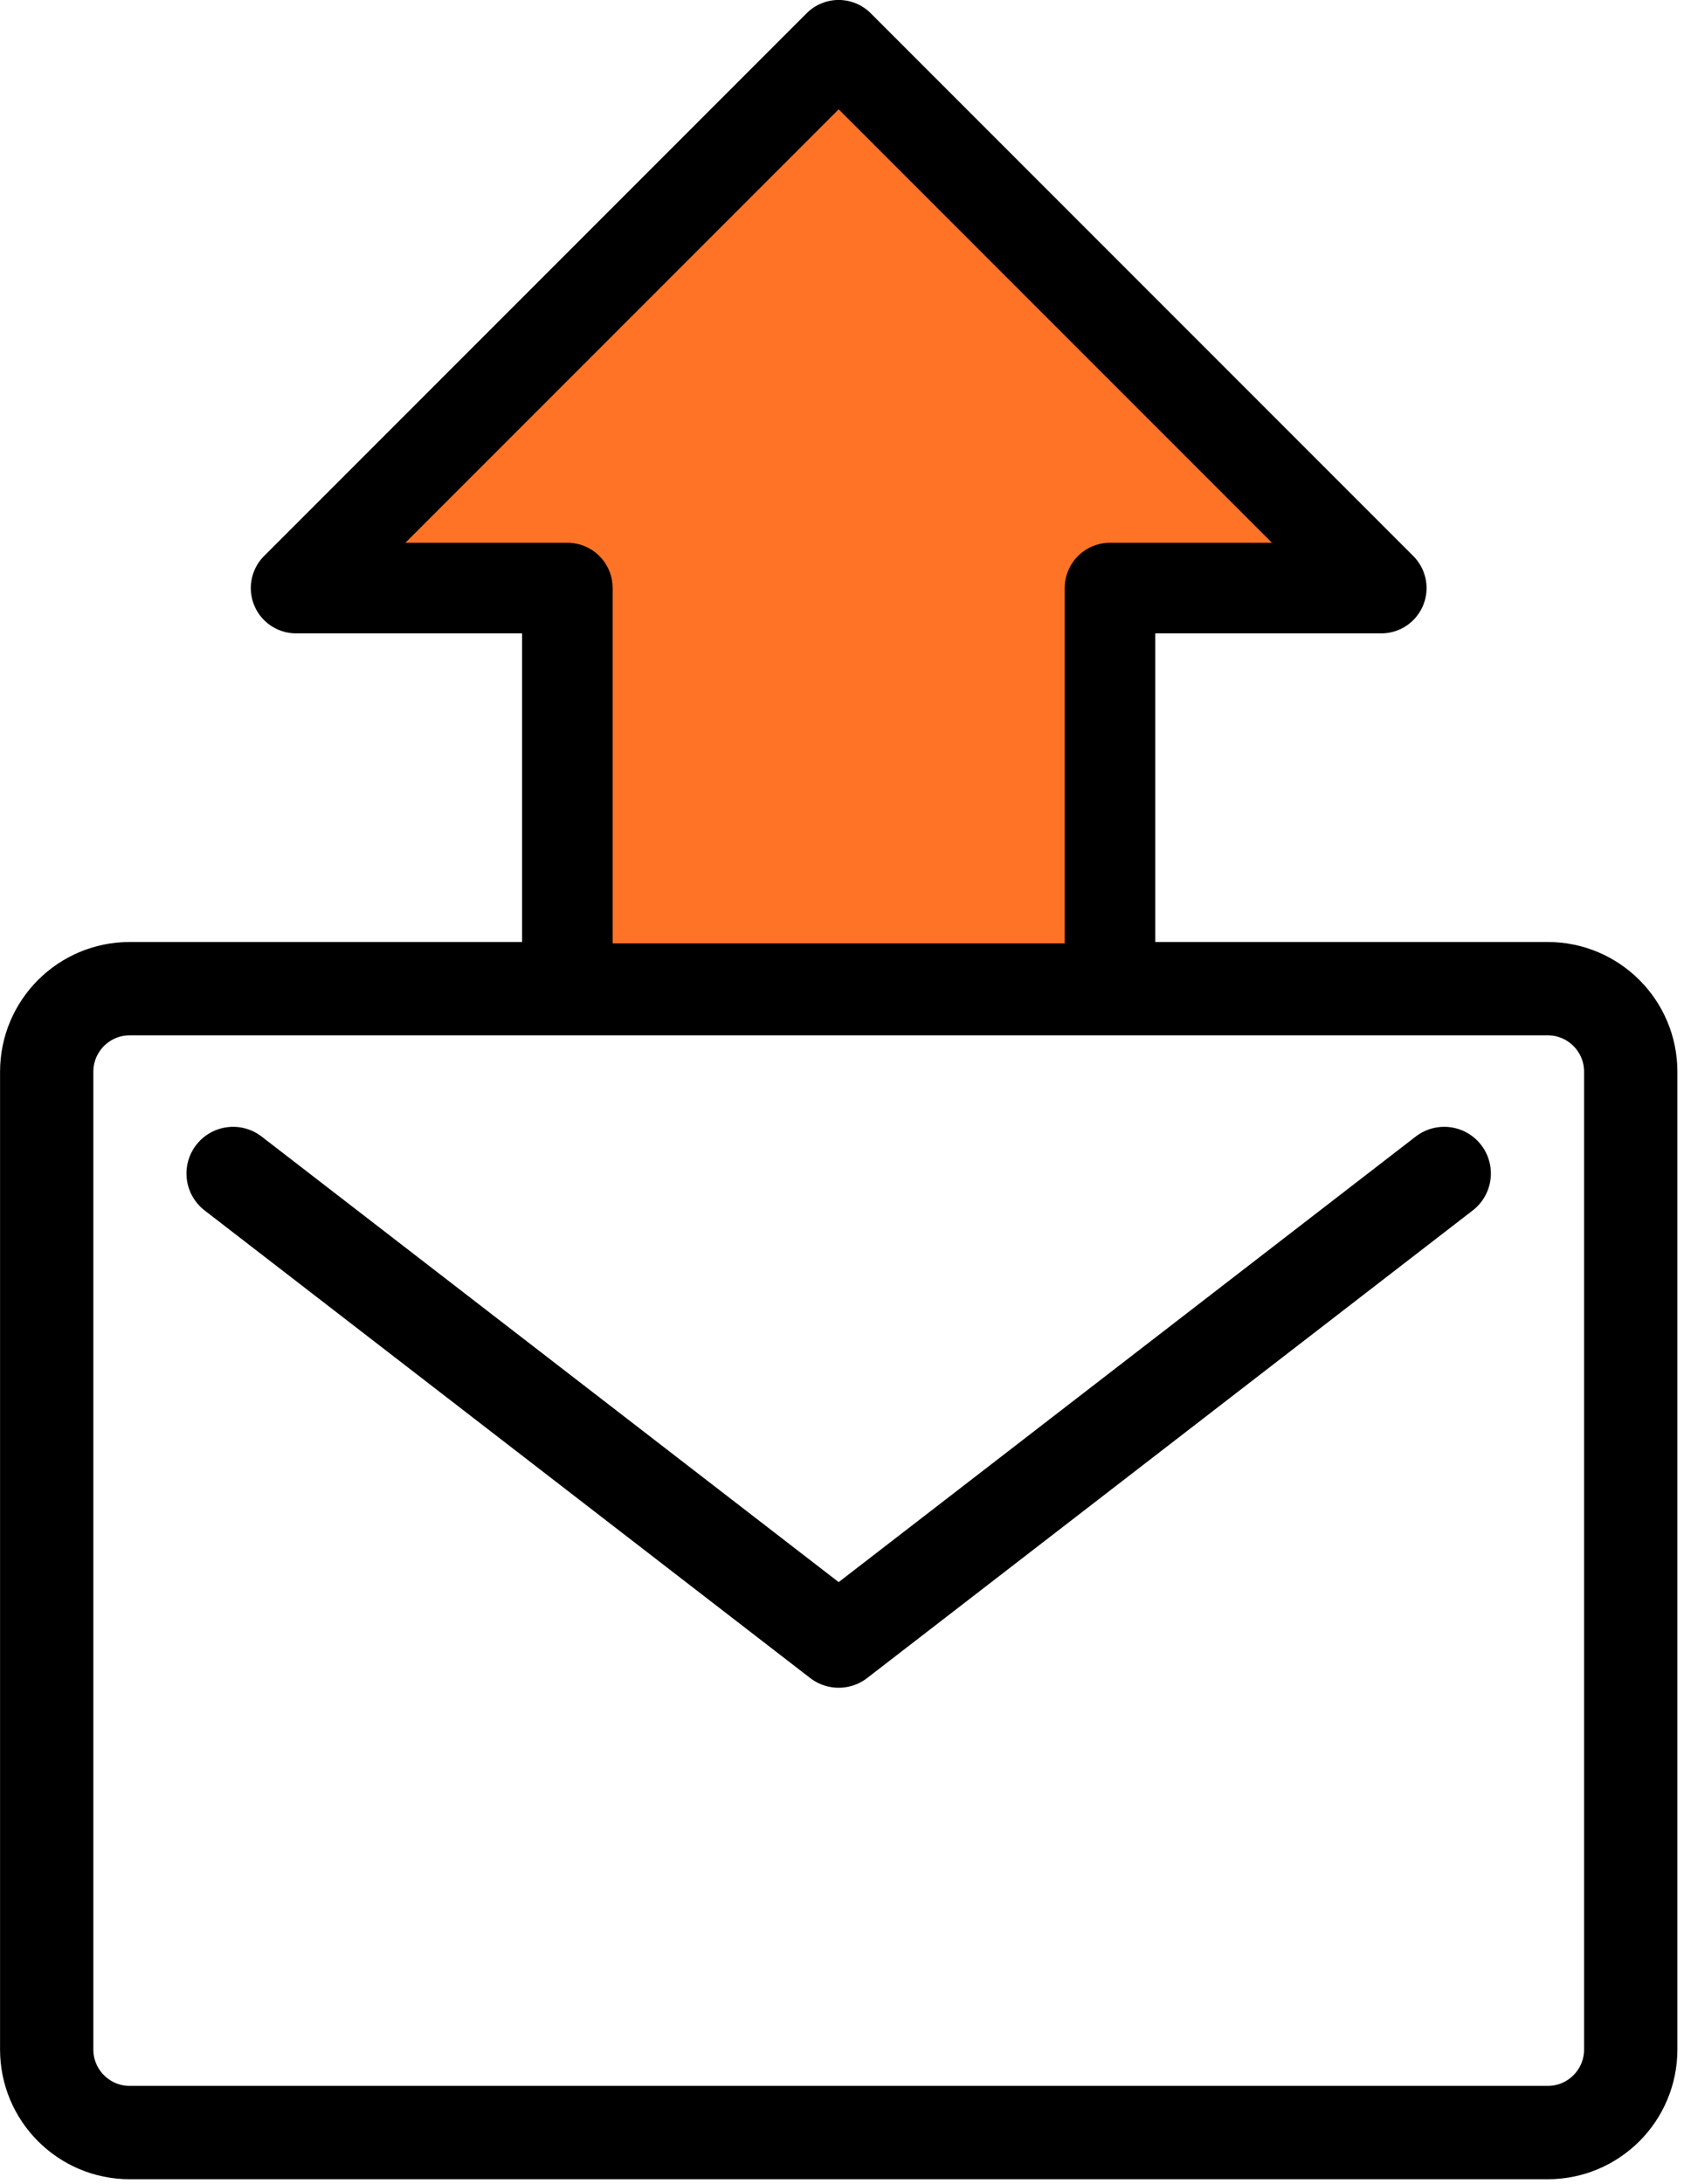 <svg width="172" height="223" viewBox="0 0 172 223" fill="none" xmlns="http://www.w3.org/2000/svg">
<g clip-path="url(#clip0_13374_196)">
<path d="M158.08 100.94H13.25C8.567 100.94 4.77 104.737 4.77 109.42V209.25C4.77 213.933 8.567 217.73 13.25 217.73H158.08C162.763 217.73 166.56 213.933 166.56 209.25V109.42C166.56 104.737 162.763 100.94 158.08 100.94Z" stroke="black" stroke-width="9.25" stroke-linecap="round" stroke-linejoin="round"/>
<path d="M147.51 119.81L85.66 167.55L23.81 119.81" stroke="black" stroke-width="9.25" stroke-linecap="round" stroke-linejoin="round"/>
<path d="M158.08 100.94H13.25C8.567 100.94 4.77 104.737 4.77 109.42V209.25C4.77 213.933 8.567 217.73 13.25 217.73H158.08C162.763 217.73 166.56 213.933 166.56 209.25V109.42C166.56 104.737 162.763 100.94 158.08 100.94Z" stroke="black" stroke-width="9.53" stroke-linecap="round" stroke-linejoin="round"/>
<path d="M147.51 119.81L85.66 167.55L23.81 119.81" stroke="black" stroke-width="9.53" stroke-linecap="round" stroke-linejoin="round"/>
<path d="M113.37 100.94V60.04H141.08L85.66 4.62L30.24 60.04H57.95V100.94H113.37Z" fill="#FF7326" stroke="black" stroke-width="9.25" stroke-linecap="round" stroke-linejoin="round"/>
</g>
<defs>
<clipPath id="clip0_13374_196">
<rect width="171.32" height="222.49" fill="white"/>
</clipPath>
</defs>
</svg>
